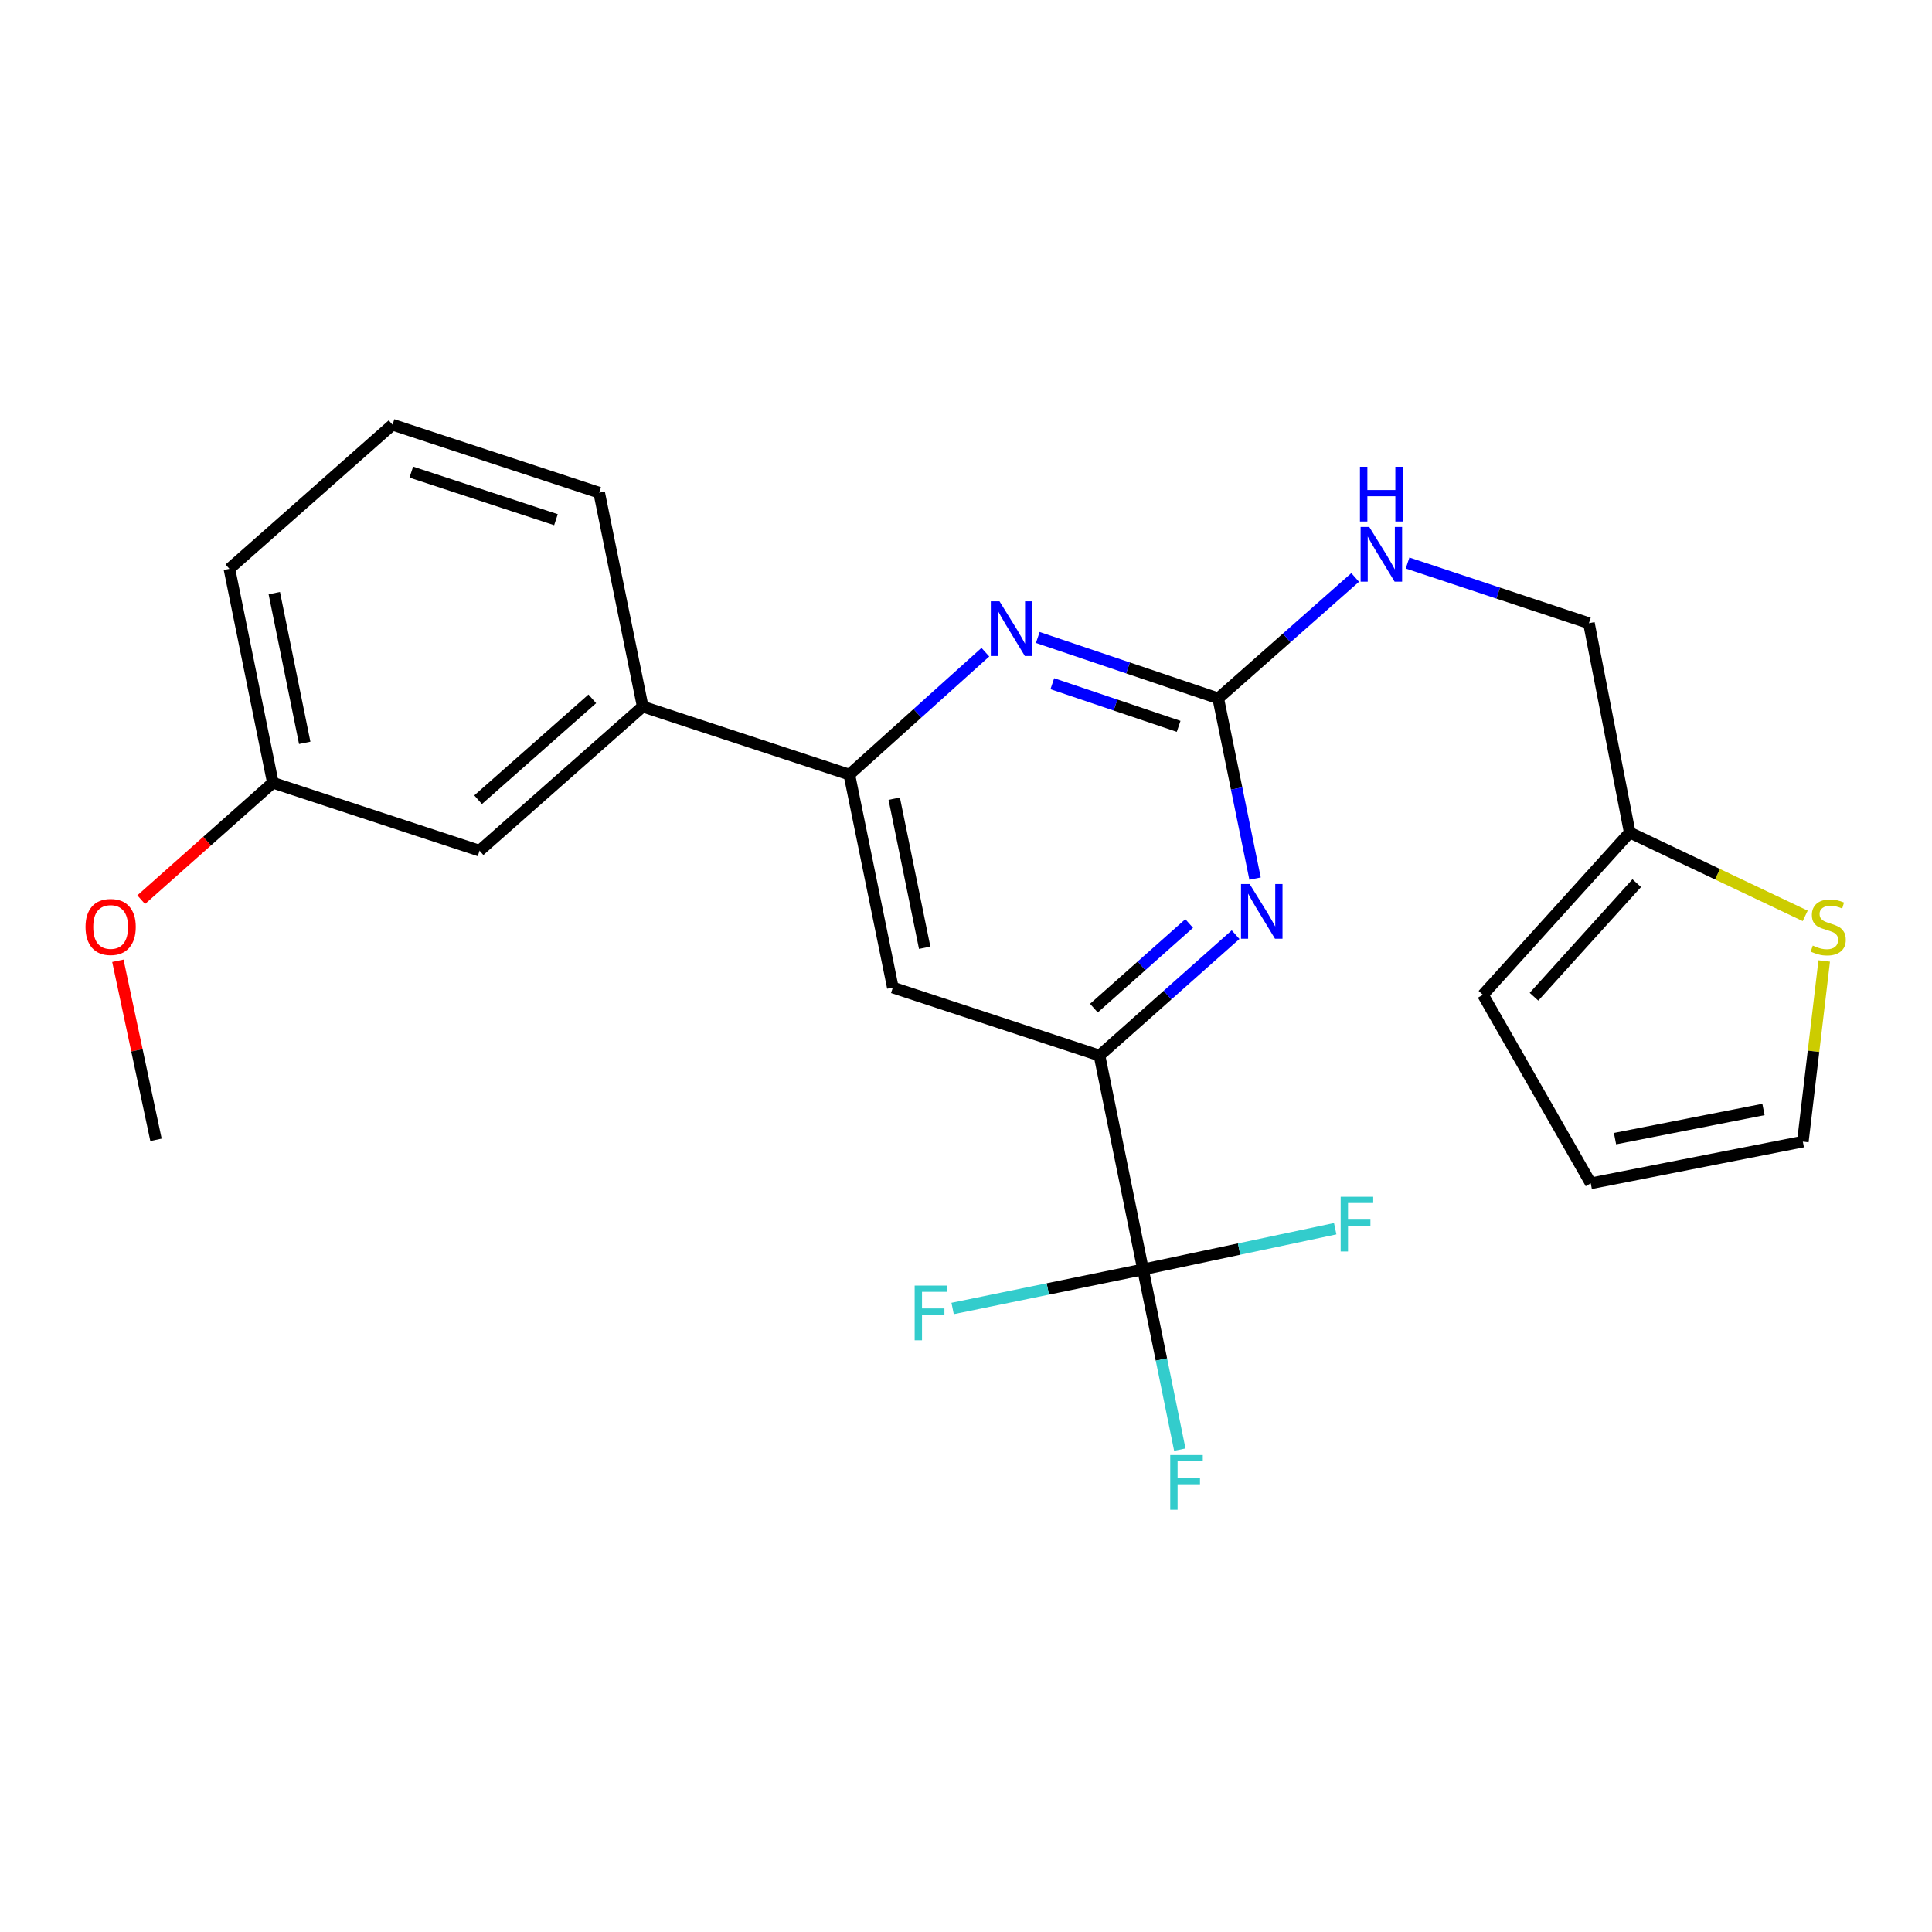 <?xml version='1.0' encoding='iso-8859-1'?>
<svg version='1.1' baseProfile='full'
              xmlns='http://www.w3.org/2000/svg'
                      xmlns:rdkit='http://www.rdkit.org/xml'
                      xmlns:xlink='http://www.w3.org/1999/xlink'
                  xml:space='preserve'
width='1000px' height='1000px' viewBox='0 0 1000 1000'>
<!-- END OF HEADER -->
<rect style='opacity:1.0;fill:#FFFFFF;stroke:none' width='1000' height='1000' x='0' y='0'> </rect>
<path class='bond-2' d='M 630.551,361.486 L 640.083,408.129' style='fill:none;fill-rule:evenodd;stroke:#000000;stroke-width:6px;stroke-linecap:butt;stroke-linejoin:miter;stroke-opacity:1' />
<path class='bond-2' d='M 640.083,408.129 L 649.614,454.771' style='fill:none;fill-rule:evenodd;stroke:#0000FF;stroke-width:6px;stroke-linecap:butt;stroke-linejoin:miter;stroke-opacity:1' />
<path class='bond-3' d='M 630.551,361.486 L 583.853,345.72' style='fill:none;fill-rule:evenodd;stroke:#000000;stroke-width:6px;stroke-linecap:butt;stroke-linejoin:miter;stroke-opacity:1' />
<path class='bond-3' d='M 583.853,345.72 L 537.154,329.954' style='fill:none;fill-rule:evenodd;stroke:#0000FF;stroke-width:6px;stroke-linecap:butt;stroke-linejoin:miter;stroke-opacity:1' />
<path class='bond-3' d='M 610.058,375.959 L 577.369,364.923' style='fill:none;fill-rule:evenodd;stroke:#000000;stroke-width:6px;stroke-linecap:butt;stroke-linejoin:miter;stroke-opacity:1' />
<path class='bond-3' d='M 577.369,364.923 L 544.68,353.887' style='fill:none;fill-rule:evenodd;stroke:#0000FF;stroke-width:6px;stroke-linecap:butt;stroke-linejoin:miter;stroke-opacity:1' />
<path class='bond-9' d='M 630.551,361.486 L 665.993,330.185' style='fill:none;fill-rule:evenodd;stroke:#000000;stroke-width:6px;stroke-linecap:butt;stroke-linejoin:miter;stroke-opacity:1' />
<path class='bond-9' d='M 665.993,330.185 L 701.434,298.883' style='fill:none;fill-rule:evenodd;stroke:#0000FF;stroke-width:6px;stroke-linecap:butt;stroke-linejoin:miter;stroke-opacity:1' />
<path class='bond-0' d='M 591.625,657.052 L 569.094,546.343' style='fill:none;fill-rule:evenodd;stroke:#000000;stroke-width:6px;stroke-linecap:butt;stroke-linejoin:miter;stroke-opacity:1' />
<path class='bond-14' d='M 591.625,657.052 L 641.361,646.516' style='fill:none;fill-rule:evenodd;stroke:#000000;stroke-width:6px;stroke-linecap:butt;stroke-linejoin:miter;stroke-opacity:1' />
<path class='bond-14' d='M 641.361,646.516 L 691.096,635.98' style='fill:none;fill-rule:evenodd;stroke:#33CCCC;stroke-width:6px;stroke-linecap:butt;stroke-linejoin:miter;stroke-opacity:1' />
<path class='bond-15' d='M 591.625,657.052 L 601.147,703.689' style='fill:none;fill-rule:evenodd;stroke:#000000;stroke-width:6px;stroke-linecap:butt;stroke-linejoin:miter;stroke-opacity:1' />
<path class='bond-15' d='M 601.147,703.689 L 610.669,750.326' style='fill:none;fill-rule:evenodd;stroke:#33CCCC;stroke-width:6px;stroke-linecap:butt;stroke-linejoin:miter;stroke-opacity:1' />
<path class='bond-16' d='M 591.625,657.052 L 542.349,667.161' style='fill:none;fill-rule:evenodd;stroke:#000000;stroke-width:6px;stroke-linecap:butt;stroke-linejoin:miter;stroke-opacity:1' />
<path class='bond-16' d='M 542.349,667.161 L 493.072,677.27' style='fill:none;fill-rule:evenodd;stroke:#33CCCC;stroke-width:6px;stroke-linecap:butt;stroke-linejoin:miter;stroke-opacity:1' />
<path class='bond-1' d='M 569.094,546.343 L 604.314,515.06' style='fill:none;fill-rule:evenodd;stroke:#000000;stroke-width:6px;stroke-linecap:butt;stroke-linejoin:miter;stroke-opacity:1' />
<path class='bond-1' d='M 604.314,515.06 L 639.534,483.778' style='fill:none;fill-rule:evenodd;stroke:#0000FF;stroke-width:6px;stroke-linecap:butt;stroke-linejoin:miter;stroke-opacity:1' />
<path class='bond-1' d='M 566.2,521.804 L 590.854,499.907' style='fill:none;fill-rule:evenodd;stroke:#000000;stroke-width:6px;stroke-linecap:butt;stroke-linejoin:miter;stroke-opacity:1' />
<path class='bond-1' d='M 590.854,499.907 L 615.509,478.009' style='fill:none;fill-rule:evenodd;stroke:#0000FF;stroke-width:6px;stroke-linecap:butt;stroke-linejoin:miter;stroke-opacity:1' />
<path class='bond-24' d='M 569.094,546.343 L 462.134,511.155' style='fill:none;fill-rule:evenodd;stroke:#000000;stroke-width:6px;stroke-linecap:butt;stroke-linejoin:miter;stroke-opacity:1' />
<path class='bond-4' d='M 510.028,337.577 L 474.821,369.248' style='fill:none;fill-rule:evenodd;stroke:#0000FF;stroke-width:6px;stroke-linecap:butt;stroke-linejoin:miter;stroke-opacity:1' />
<path class='bond-4' d='M 474.821,369.248 L 439.614,400.919' style='fill:none;fill-rule:evenodd;stroke:#000000;stroke-width:6px;stroke-linecap:butt;stroke-linejoin:miter;stroke-opacity:1' />
<path class='bond-5' d='M 439.614,400.919 L 462.134,511.155' style='fill:none;fill-rule:evenodd;stroke:#000000;stroke-width:6px;stroke-linecap:butt;stroke-linejoin:miter;stroke-opacity:1' />
<path class='bond-5' d='M 462.85,413.397 L 478.614,490.563' style='fill:none;fill-rule:evenodd;stroke:#000000;stroke-width:6px;stroke-linecap:butt;stroke-linejoin:miter;stroke-opacity:1' />
<path class='bond-6' d='M 439.614,400.919 L 332.666,365.731' style='fill:none;fill-rule:evenodd;stroke:#000000;stroke-width:6px;stroke-linecap:butt;stroke-linejoin:miter;stroke-opacity:1' />
<path class='bond-11' d='M 332.666,365.731 L 248.215,440.318' style='fill:none;fill-rule:evenodd;stroke:#000000;stroke-width:6px;stroke-linecap:butt;stroke-linejoin:miter;stroke-opacity:1' />
<path class='bond-11' d='M 306.581,361.728 L 247.466,413.938' style='fill:none;fill-rule:evenodd;stroke:#000000;stroke-width:6px;stroke-linecap:butt;stroke-linejoin:miter;stroke-opacity:1' />
<path class='bond-20' d='M 332.666,365.731 L 310.135,255.011' style='fill:none;fill-rule:evenodd;stroke:#000000;stroke-width:6px;stroke-linecap:butt;stroke-linejoin:miter;stroke-opacity:1' />
<path class='bond-7' d='M 934.371,474.055 L 888.959,452.491' style='fill:none;fill-rule:evenodd;stroke:#CCCC00;stroke-width:6px;stroke-linecap:butt;stroke-linejoin:miter;stroke-opacity:1' />
<path class='bond-7' d='M 888.959,452.491 L 843.547,430.927' style='fill:none;fill-rule:evenodd;stroke:#000000;stroke-width:6px;stroke-linecap:butt;stroke-linejoin:miter;stroke-opacity:1' />
<path class='bond-10' d='M 944.204,497.396 L 938.673,544.153' style='fill:none;fill-rule:evenodd;stroke:#CCCC00;stroke-width:6px;stroke-linecap:butt;stroke-linejoin:miter;stroke-opacity:1' />
<path class='bond-10' d='M 938.673,544.153 L 933.143,590.91' style='fill:none;fill-rule:evenodd;stroke:#000000;stroke-width:6px;stroke-linecap:butt;stroke-linejoin:miter;stroke-opacity:1' />
<path class='bond-8' d='M 843.547,430.927 L 822.423,322.571' style='fill:none;fill-rule:evenodd;stroke:#000000;stroke-width:6px;stroke-linecap:butt;stroke-linejoin:miter;stroke-opacity:1' />
<path class='bond-12' d='M 843.547,430.927 L 767.564,514.905' style='fill:none;fill-rule:evenodd;stroke:#000000;stroke-width:6px;stroke-linecap:butt;stroke-linejoin:miter;stroke-opacity:1' />
<path class='bond-12' d='M 847.178,457.122 L 793.99,515.906' style='fill:none;fill-rule:evenodd;stroke:#000000;stroke-width:6px;stroke-linecap:butt;stroke-linejoin:miter;stroke-opacity:1' />
<path class='bond-17' d='M 728.56,291.415 L 775.492,306.993' style='fill:none;fill-rule:evenodd;stroke:#0000FF;stroke-width:6px;stroke-linecap:butt;stroke-linejoin:miter;stroke-opacity:1' />
<path class='bond-17' d='M 775.492,306.993 L 822.423,322.571' style='fill:none;fill-rule:evenodd;stroke:#000000;stroke-width:6px;stroke-linecap:butt;stroke-linejoin:miter;stroke-opacity:1' />
<path class='bond-25' d='M 933.143,590.91 L 823.369,612.484' style='fill:none;fill-rule:evenodd;stroke:#000000;stroke-width:6px;stroke-linecap:butt;stroke-linejoin:miter;stroke-opacity:1' />
<path class='bond-25' d='M 912.768,574.258 L 835.926,589.36' style='fill:none;fill-rule:evenodd;stroke:#000000;stroke-width:6px;stroke-linecap:butt;stroke-linejoin:miter;stroke-opacity:1' />
<path class='bond-18' d='M 248.215,440.318 L 141.233,405.141' style='fill:none;fill-rule:evenodd;stroke:#000000;stroke-width:6px;stroke-linecap:butt;stroke-linejoin:miter;stroke-opacity:1' />
<path class='bond-13' d='M 767.564,514.905 L 823.369,612.484' style='fill:none;fill-rule:evenodd;stroke:#000000;stroke-width:6px;stroke-linecap:butt;stroke-linejoin:miter;stroke-opacity:1' />
<path class='bond-19' d='M 141.233,405.141 L 107.154,435.409' style='fill:none;fill-rule:evenodd;stroke:#000000;stroke-width:6px;stroke-linecap:butt;stroke-linejoin:miter;stroke-opacity:1' />
<path class='bond-19' d='M 107.154,435.409 L 73.075,465.677' style='fill:none;fill-rule:evenodd;stroke:#FF0000;stroke-width:6px;stroke-linecap:butt;stroke-linejoin:miter;stroke-opacity:1' />
<path class='bond-26' d='M 141.233,405.141 L 118.736,294.421' style='fill:none;fill-rule:evenodd;stroke:#000000;stroke-width:6px;stroke-linecap:butt;stroke-linejoin:miter;stroke-opacity:1' />
<path class='bond-26' d='M 157.721,384.497 L 141.973,306.993' style='fill:none;fill-rule:evenodd;stroke:#000000;stroke-width:6px;stroke-linecap:butt;stroke-linejoin:miter;stroke-opacity:1' />
<path class='bond-23' d='M 61.01,497.295 L 70.877,543.635' style='fill:none;fill-rule:evenodd;stroke:#FF0000;stroke-width:6px;stroke-linecap:butt;stroke-linejoin:miter;stroke-opacity:1' />
<path class='bond-23' d='M 70.877,543.635 L 80.744,589.975' style='fill:none;fill-rule:evenodd;stroke:#000000;stroke-width:6px;stroke-linecap:butt;stroke-linejoin:miter;stroke-opacity:1' />
<path class='bond-21' d='M 310.135,255.011 L 203.175,219.834' style='fill:none;fill-rule:evenodd;stroke:#000000;stroke-width:6px;stroke-linecap:butt;stroke-linejoin:miter;stroke-opacity:1' />
<path class='bond-21' d='M 287.759,268.988 L 212.887,244.364' style='fill:none;fill-rule:evenodd;stroke:#000000;stroke-width:6px;stroke-linecap:butt;stroke-linejoin:miter;stroke-opacity:1' />
<path class='bond-22' d='M 203.175,219.834 L 118.736,294.421' style='fill:none;fill-rule:evenodd;stroke:#000000;stroke-width:6px;stroke-linecap:butt;stroke-linejoin:miter;stroke-opacity:1' />
<path  class='atom-3' d='M 646.823 457.585
L 656.103 472.585
Q 657.023 474.065, 658.503 476.745
Q 659.983 479.425, 660.063 479.585
L 660.063 457.585
L 663.823 457.585
L 663.823 485.905
L 659.943 485.905
L 649.983 469.505
Q 648.823 467.585, 647.583 465.385
Q 646.383 463.185, 646.023 462.505
L 646.023 485.905
L 642.343 485.905
L 642.343 457.585
L 646.823 457.585
' fill='#0000FF'/>
<path  class='atom-4' d='M 517.332 311.215
L 526.612 326.215
Q 527.532 327.695, 529.012 330.375
Q 530.492 333.055, 530.572 333.215
L 530.572 311.215
L 534.332 311.215
L 534.332 339.535
L 530.452 339.535
L 520.492 323.135
Q 519.332 321.215, 518.092 319.015
Q 516.892 316.815, 516.532 316.135
L 516.532 339.535
L 512.852 339.535
L 512.852 311.215
L 517.332 311.215
' fill='#0000FF'/>
<path  class='atom-8' d='M 938.295 489.437
Q 938.615 489.557, 939.935 490.117
Q 941.255 490.677, 942.695 491.037
Q 944.175 491.357, 945.615 491.357
Q 948.295 491.357, 949.855 490.077
Q 951.415 488.757, 951.415 486.477
Q 951.415 484.917, 950.615 483.957
Q 949.855 482.997, 948.655 482.477
Q 947.455 481.957, 945.455 481.357
Q 942.935 480.597, 941.415 479.877
Q 939.935 479.157, 938.855 477.637
Q 937.815 476.117, 937.815 473.557
Q 937.815 469.997, 940.215 467.797
Q 942.655 465.597, 947.455 465.597
Q 950.735 465.597, 954.455 467.157
L 953.535 470.237
Q 950.135 468.837, 947.575 468.837
Q 944.815 468.837, 943.295 469.997
Q 941.775 471.117, 941.815 473.077
Q 941.815 474.597, 942.575 475.517
Q 943.375 476.437, 944.495 476.957
Q 945.655 477.477, 947.575 478.077
Q 950.135 478.877, 951.655 479.677
Q 953.175 480.477, 954.255 482.117
Q 955.375 483.717, 955.375 486.477
Q 955.375 490.397, 952.735 492.517
Q 950.135 494.597, 945.775 494.597
Q 943.255 494.597, 941.335 494.037
Q 939.455 493.517, 937.215 492.597
L 938.295 489.437
' fill='#CCCC00'/>
<path  class='atom-10' d='M 708.73 272.751
L 718.01 287.751
Q 718.93 289.231, 720.41 291.911
Q 721.89 294.591, 721.97 294.751
L 721.97 272.751
L 725.73 272.751
L 725.73 301.071
L 721.85 301.071
L 711.89 284.671
Q 710.73 282.751, 709.49 280.551
Q 708.29 278.351, 707.93 277.671
L 707.93 301.071
L 704.25 301.071
L 704.25 272.751
L 708.73 272.751
' fill='#0000FF'/>
<path  class='atom-10' d='M 703.91 241.599
L 707.75 241.599
L 707.75 253.639
L 722.23 253.639
L 722.23 241.599
L 726.07 241.599
L 726.07 269.919
L 722.23 269.919
L 722.23 256.839
L 707.75 256.839
L 707.75 269.919
L 703.91 269.919
L 703.91 241.599
' fill='#0000FF'/>
<path  class='atom-15' d='M 693.925 619.437
L 710.765 619.437
L 710.765 622.677
L 697.725 622.677
L 697.725 631.277
L 709.325 631.277
L 709.325 634.557
L 697.725 634.557
L 697.725 647.757
L 693.925 647.757
L 693.925 619.437
' fill='#33CCCC'/>
<path  class='atom-16' d='M 605.714 753.139
L 622.554 753.139
L 622.554 756.379
L 609.514 756.379
L 609.514 764.979
L 621.114 764.979
L 621.114 768.259
L 609.514 768.259
L 609.514 781.459
L 605.714 781.459
L 605.714 753.139
' fill='#33CCCC'/>
<path  class='atom-17' d='M 473.431 665.412
L 490.271 665.412
L 490.271 668.652
L 477.231 668.652
L 477.231 677.252
L 488.831 677.252
L 488.831 680.532
L 477.231 680.532
L 477.231 693.732
L 473.431 693.732
L 473.431 665.412
' fill='#33CCCC'/>
<path  class='atom-20' d='M 44.267 479.797
Q 44.267 472.997, 47.627 469.197
Q 50.987 465.397, 57.267 465.397
Q 63.547 465.397, 66.907 469.197
Q 70.267 472.997, 70.267 479.797
Q 70.267 486.677, 66.867 490.597
Q 63.467 494.477, 57.267 494.477
Q 51.027 494.477, 47.627 490.597
Q 44.267 486.717, 44.267 479.797
M 57.267 491.277
Q 61.587 491.277, 63.907 488.397
Q 66.267 485.477, 66.267 479.797
Q 66.267 474.237, 63.907 471.437
Q 61.587 468.597, 57.267 468.597
Q 52.947 468.597, 50.587 471.397
Q 48.267 474.197, 48.267 479.797
Q 48.267 485.517, 50.587 488.397
Q 52.947 491.277, 57.267 491.277
' fill='#FF0000'/>
</svg>
